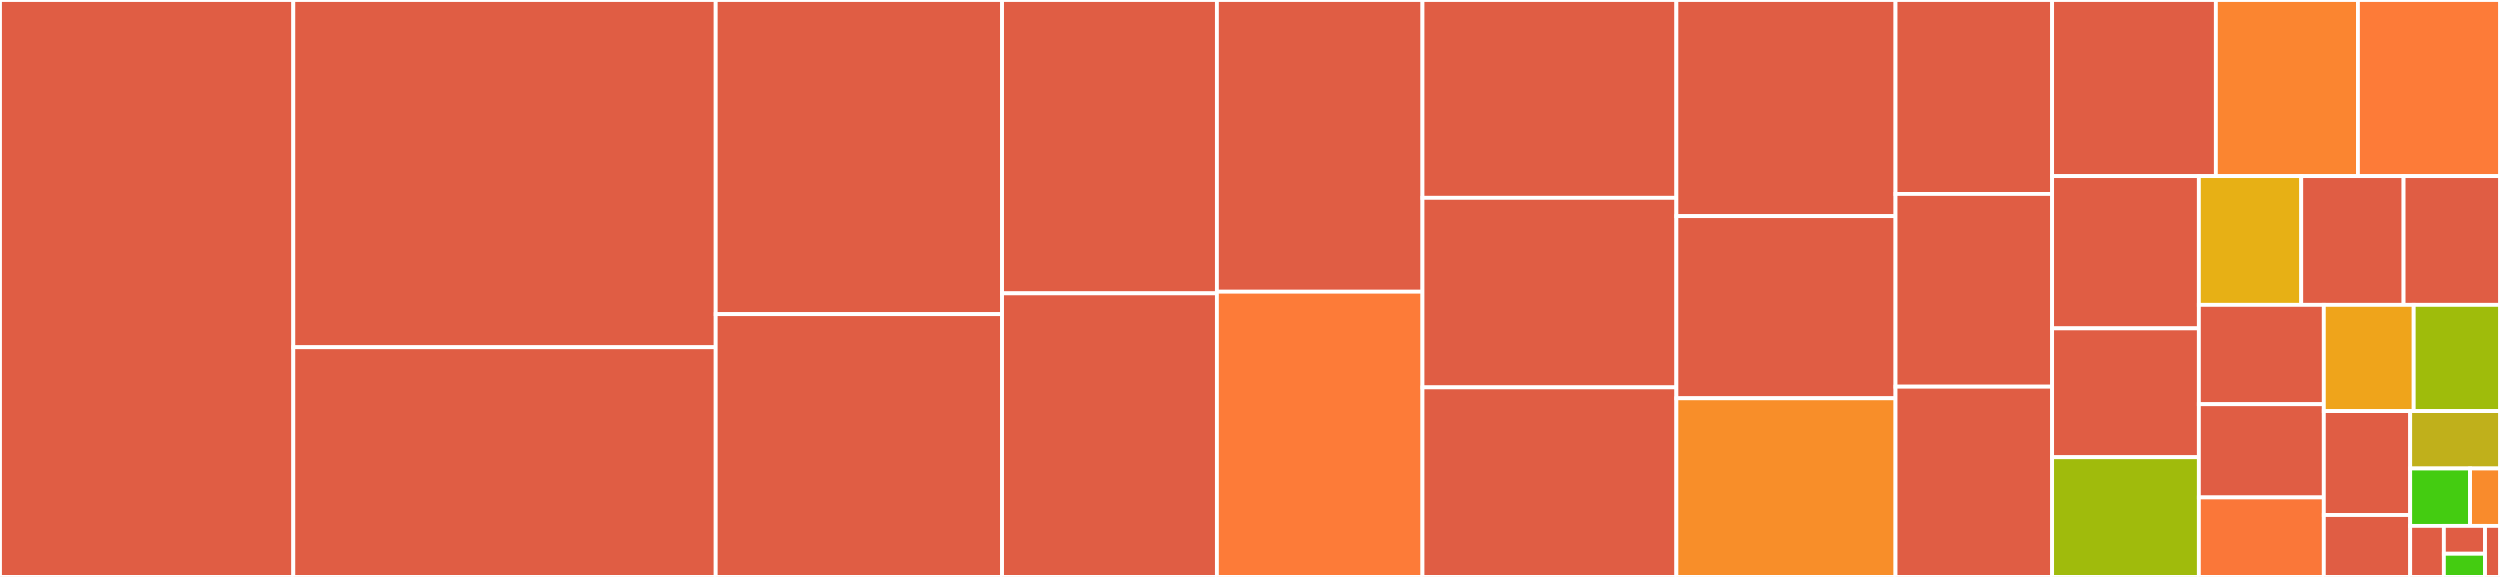 <svg baseProfile="full" width="650" height="150" viewBox="0 0 650 150" version="1.1"
xmlns="http://www.w3.org/2000/svg" xmlns:ev="http://www.w3.org/2001/xml-events"
xmlns:xlink="http://www.w3.org/1999/xlink">

<rect x="0" y="0" width="650" height="150" fill="#333333" stroke="none"/>

<style>rect.s{mask:url(#mask);}</style>
<defs>
  <pattern id="white" width="4" height="4" patternUnits="userSpaceOnUse" patternTransform="rotate(45)">
    <rect width="2" height="2" transform="translate(0,0)" fill="white"></rect>
  </pattern>
  <mask id="mask">
    <rect x="0" y="0" width="100%" height="100%" fill="url(#white)"></rect>
  </mask>
</defs>

<rect x="0" y="0" width="76.258" height="150.0" fill="#e05d44" stroke="white" stroke-width="1" class=" tooltipped" data-content="engine.go"><title>engine.go</title></rect>
<rect x="76.258" y="0" width="109.825" height="90.282" fill="#e05d44" stroke="white" stroke-width="1" class=" tooltipped" data-content="statement.go"><title>statement.go</title></rect>
<rect x="76.258" y="90.282" width="109.825" height="59.718" fill="#e05d44" stroke="white" stroke-width="1" class=" tooltipped" data-content="session.go"><title>session.go</title></rect>
<rect x="186.083" y="0" width="74.45" height="81.676" fill="#e05d44" stroke="white" stroke-width="1" class=" tooltipped" data-content="session_convert.go"><title>session_convert.go</title></rect>
<rect x="186.083" y="81.676" width="74.45" height="68.324" fill="#e05d44" stroke="white" stroke-width="1" class=" tooltipped" data-content="session_insert.go"><title>session_insert.go</title></rect>
<rect x="260.534" y="0" width="55.859" height="76.271" fill="#e05d44" stroke="white" stroke-width="1" class=" tooltipped" data-content="dialect_mysql.go"><title>dialect_mysql.go</title></rect>
<rect x="260.534" y="76.271" width="55.859" height="73.729" fill="#e05d44" stroke="white" stroke-width="1" class=" tooltipped" data-content="session_find.go"><title>session_find.go</title></rect>
<rect x="316.393" y="0" width="53.449" height="75.845" fill="#e05d44" stroke="white" stroke-width="1" class=" tooltipped" data-content="session_update.go"><title>session_update.go</title></rect>
<rect x="316.393" y="75.845" width="53.449" height="74.155" fill="#fd7b38" stroke="white" stroke-width="1" class=" tooltipped" data-content="dialect_postgres.go"><title>dialect_postgres.go</title></rect>
<rect x="369.842" y="0" width="66.016" height="51.434" fill="#e05d44" stroke="white" stroke-width="1" class=" tooltipped" data-content="dialect_oracle.go"><title>dialect_oracle.go</title></rect>
<rect x="369.842" y="51.434" width="66.016" height="49.283" fill="#e05d44" stroke="white" stroke-width="1" class=" tooltipped" data-content="session_schema.go"><title>session_schema.go</title></rect>
<rect x="369.842" y="100.717" width="66.016" height="49.283" fill="#e05d44" stroke="white" stroke-width="1" class=" tooltipped" data-content="convert.go"><title>convert.go</title></rect>
<rect x="435.858" y="0" width="56.978" height="56.193" fill="#e05d44" stroke="white" stroke-width="1" class=" tooltipped" data-content="dialect_mssql.go"><title>dialect_mssql.go</title></rect>
<rect x="435.858" y="56.193" width="56.978" height="47.356" fill="#e05d44" stroke="white" stroke-width="1" class=" tooltipped" data-content="helpers.go"><title>helpers.go</title></rect>
<rect x="435.858" y="103.55" width="56.978" height="46.45" fill="#f88e29" stroke="white" stroke-width="1" class=" tooltipped" data-content="dialect_sqlite3.go"><title>dialect_sqlite3.go</title></rect>
<rect x="492.836" y="0" width="40.711" height="50.423" fill="#e05d44" stroke="white" stroke-width="1" class=" tooltipped" data-content="cache_lru.go"><title>cache_lru.go</title></rect>
<rect x="492.836" y="50.423" width="40.711" height="50.106" fill="#e05d44" stroke="white" stroke-width="1" class=" tooltipped" data-content="session_query.go"><title>session_query.go</title></rect>
<rect x="492.836" y="100.529" width="40.711" height="49.471" fill="#e05d44" stroke="white" stroke-width="1" class=" tooltipped" data-content="session_delete.go"><title>session_delete.go</title></rect>
<rect x="533.547" y="0" width="42.577" height="45.787" fill="#e05d44" stroke="white" stroke-width="1" class=" tooltipped" data-content="engine_cond.go"><title>engine_cond.go</title></rect>
<rect x="576.125" y="0" width="36.938" height="45.787" fill="#fb8530" stroke="white" stroke-width="1" class=" tooltipped" data-content="tag.go"><title>tag.go</title></rect>
<rect x="613.062" y="0" width="36.938" height="45.787" fill="#fd7b38" stroke="white" stroke-width="1" class=" tooltipped" data-content="session_get.go"><title>session_get.go</title></rect>
<rect x="533.547" y="45.787" width="38.157" height="39.587" fill="#e05d44" stroke="white" stroke-width="1" class=" tooltipped" data-content="session_raw.go"><title>session_raw.go</title></rect>
<rect x="533.547" y="85.374" width="38.157" height="33.497" fill="#e05d44" stroke="white" stroke-width="1" class=" tooltipped" data-content="engine_group.go"><title>engine_group.go</title></rect>
<rect x="533.547" y="118.871" width="38.157" height="31.129" fill="#a0bb0c" stroke="white" stroke-width="1" class=" tooltipped" data-content="session_cols.go"><title>session_cols.go</title></rect>
<rect x="571.704" y="45.787" width="26.613" height="33.473" fill="#e7b015" stroke="white" stroke-width="1" class=" tooltipped" data-content="engine_table.go"><title>engine_table.go</title></rect>
<rect x="598.317" y="45.787" width="26.613" height="33.473" fill="#e05d44" stroke="white" stroke-width="1" class=" tooltipped" data-content="logger.go"><title>logger.go</title></rect>
<rect x="624.93" y="45.787" width="25.07" height="33.473" fill="#e05d44" stroke="white" stroke-width="1" class=" tooltipped" data-content="rows.go"><title>rows.go</title></rect>
<rect x="571.704" y="79.261" width="32.486" height="25.832" fill="#e05d44" stroke="white" stroke-width="1" class=" tooltipped" data-content="xorm.go"><title>xorm.go</title></rect>
<rect x="571.704" y="105.092" width="32.486" height="24.242" fill="#e05d44" stroke="white" stroke-width="1" class=" tooltipped" data-content="engine_group_policy.go"><title>engine_group_policy.go</title></rect>
<rect x="571.704" y="129.335" width="32.486" height="20.665" fill="#fa7739" stroke="white" stroke-width="1" class=" tooltipped" data-content="session_stats.go"><title>session_stats.go</title></rect>
<rect x="604.191" y="79.261" width="23.372" height="27.619" fill="#efa41b" stroke="white" stroke-width="1" class=" tooltipped" data-content="session_iterate.go"><title>session_iterate.go</title></rect>
<rect x="627.563" y="79.261" width="22.437" height="27.619" fill="#9fbc0b" stroke="white" stroke-width="1" class=" tooltipped" data-content="session_tx.go"><title>session_tx.go</title></rect>
<rect x="604.191" y="106.88" width="22.456" height="27.022" fill="#e05d44" stroke="white" stroke-width="1" class=" tooltipped" data-content="session_exist.go"><title>session_exist.go</title></rect>
<rect x="604.191" y="133.902" width="22.456" height="16.098" fill="#e05d44" stroke="white" stroke-width="1" class=" tooltipped" data-content="syslogger.go"><title>syslogger.go</title></rect>
<rect x="626.646" y="106.88" width="23.354" height="14.926" fill="#c0b01b" stroke="white" stroke-width="1" class=" tooltipped" data-content="session_cond.go"><title>session_cond.go</title></rect>
<rect x="626.646" y="121.806" width="15.569" height="14.926" fill="#4c1" stroke="white" stroke-width="1" class=" tooltipped" data-content="cache_memory_store.go"><title>cache_memory_store.go</title></rect>
<rect x="642.215" y="121.806" width="7.785" height="14.926" fill="#f98b2c" stroke="white" stroke-width="1" class=" tooltipped" data-content="processors.go"><title>processors.go</title></rect>
<rect x="626.646" y="136.732" width="8.758" height="13.268" fill="#e05d44" stroke="white" stroke-width="1" class=" tooltipped" data-content="context.go"><title>context.go</title></rect>
<rect x="635.404" y="136.732" width="10.704" height="7.237" fill="#e05d44" stroke="white" stroke-width="1" class=" tooltipped" data-content="engine_maxlife.go"><title>engine_maxlife.go</title></rect>
<rect x="635.404" y="143.969" width="10.704" height="6.031" fill="#4c1" stroke="white" stroke-width="1" class=" tooltipped" data-content="helpler_time.go"><title>helpler_time.go</title></rect>
<rect x="646.108" y="136.732" width="3.892" height="13.268" fill="#e05d44" stroke="white" stroke-width="1" class=" tooltipped" data-content="error.go"><title>error.go</title></rect>
</svg>
